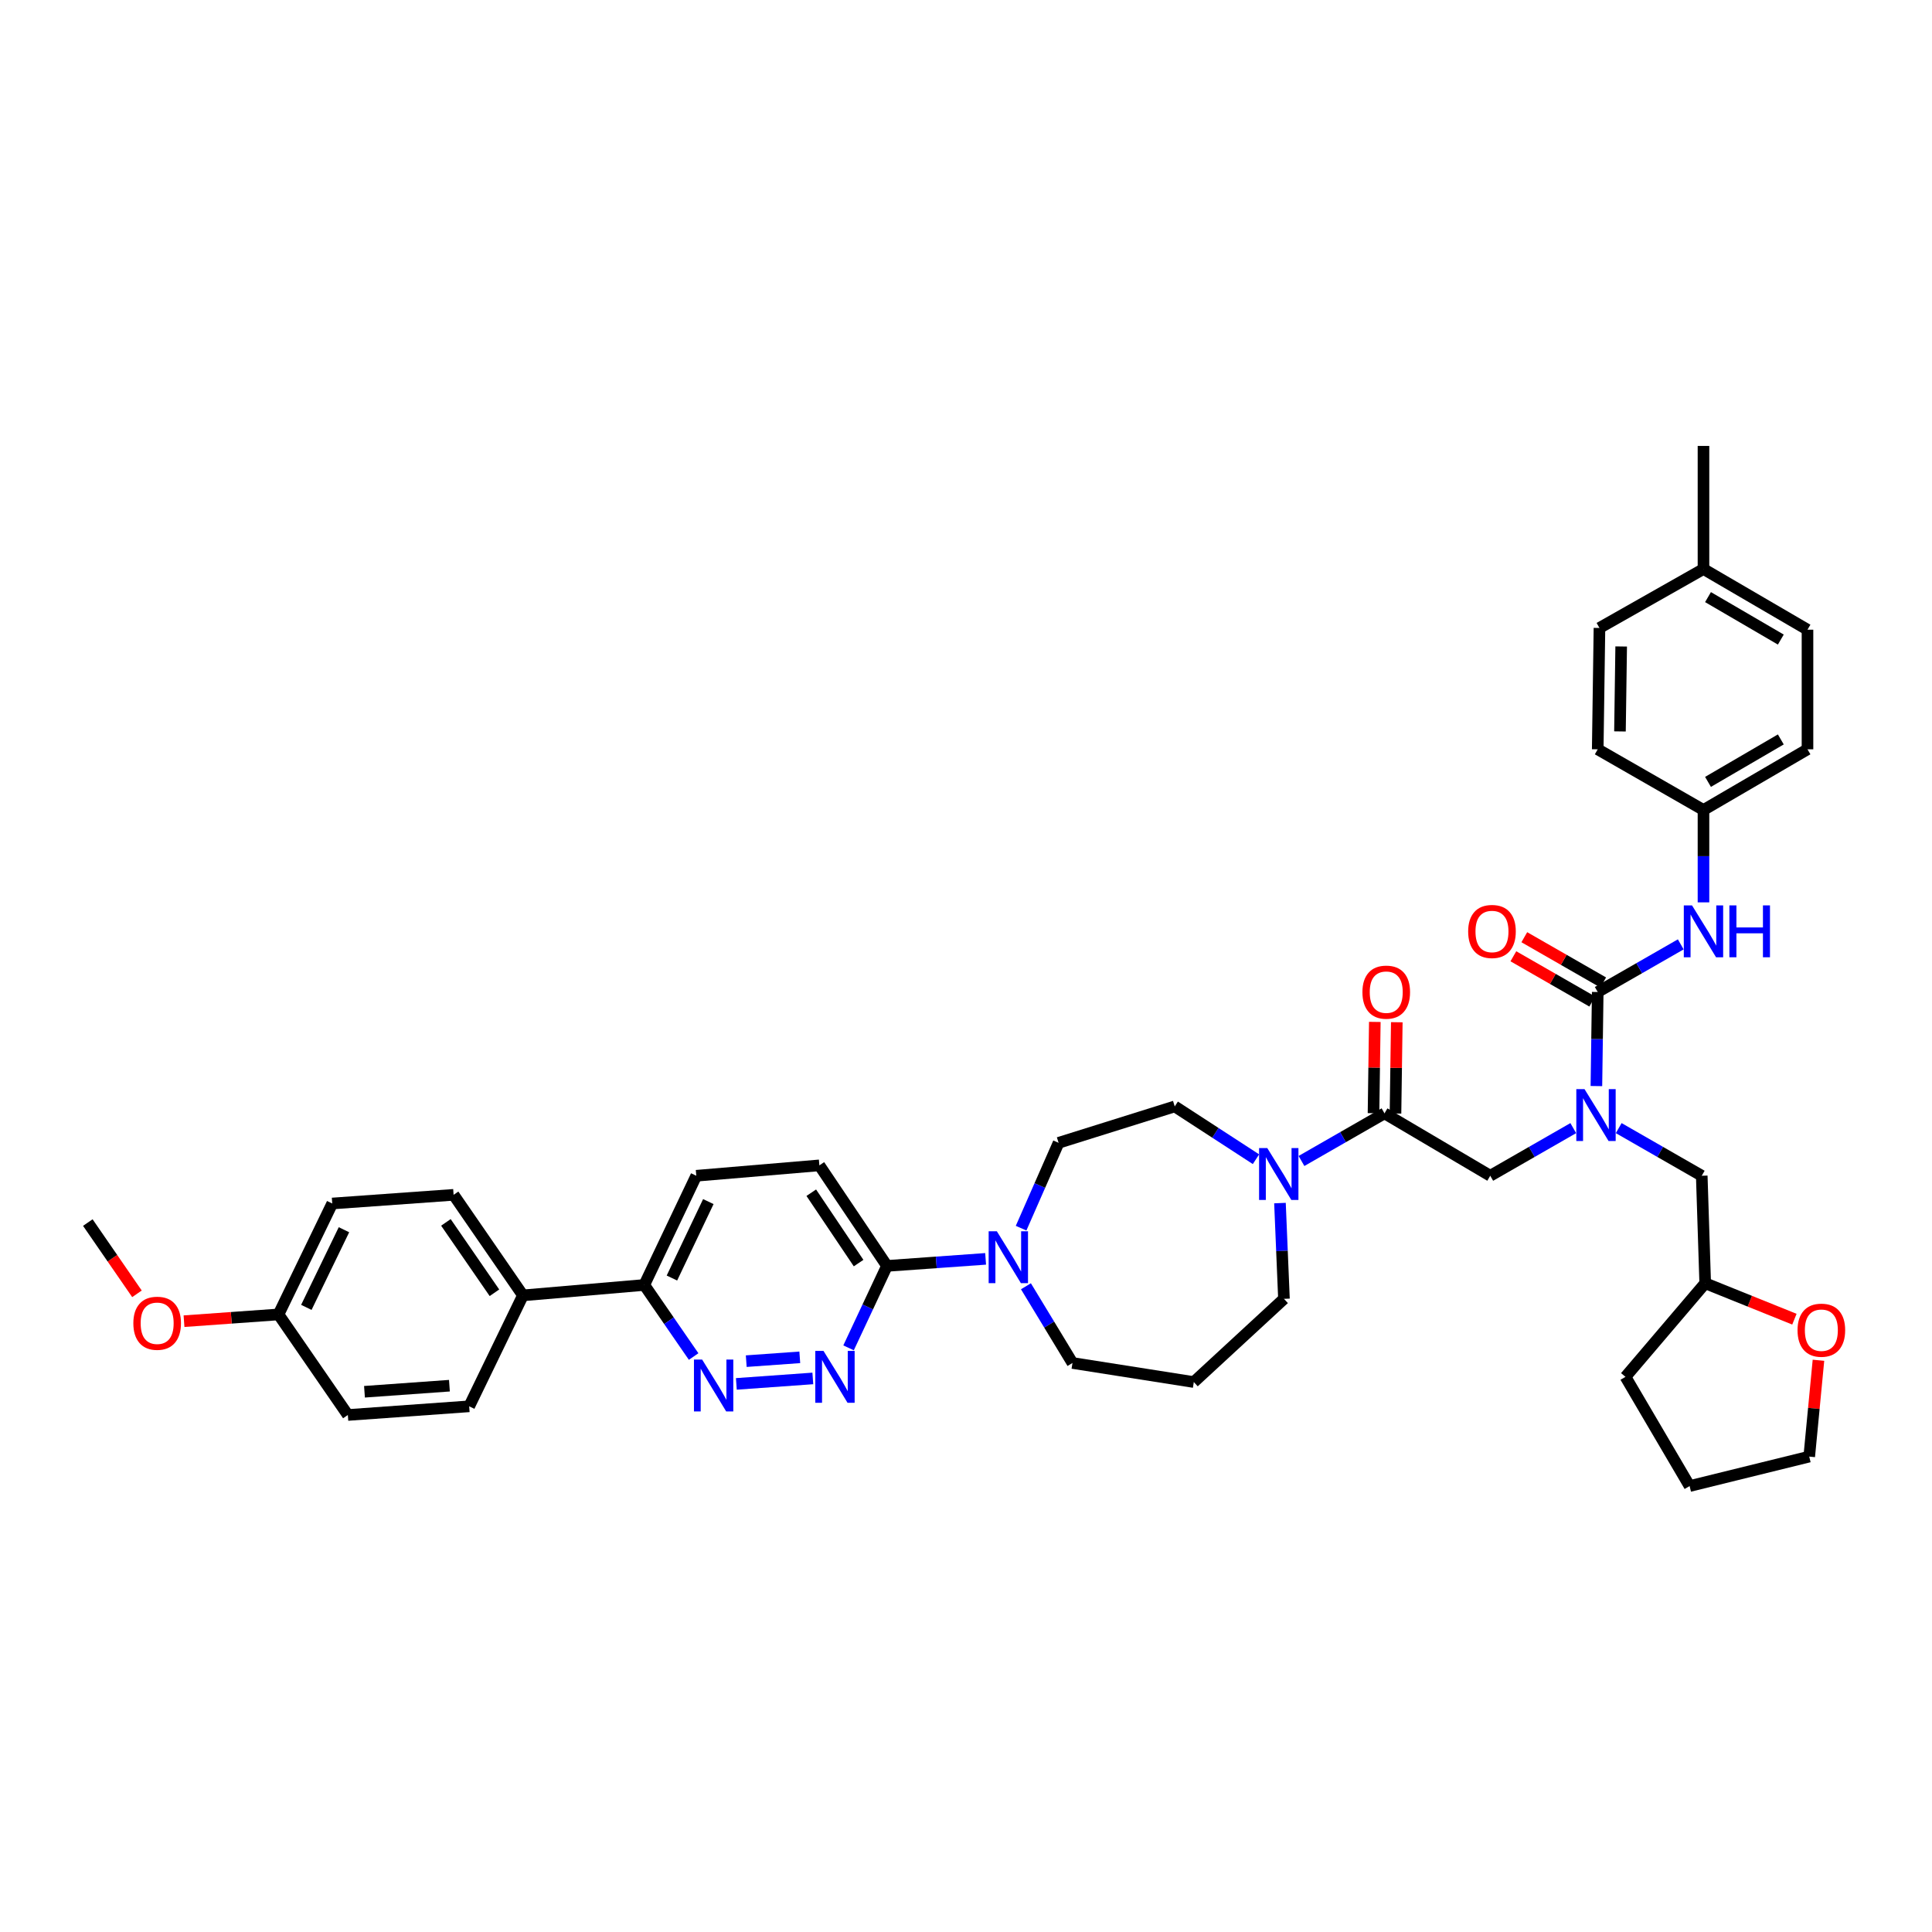 <?xml version='1.0' encoding='iso-8859-1'?>
<svg version='1.1' baseProfile='full'
              xmlns='http://www.w3.org/2000/svg'
                      xmlns:rdkit='http://www.rdkit.org/xml'
                      xmlns:xlink='http://www.w3.org/1999/xlink'
                  xml:space='preserve'
width='1000px' height='1000px' viewBox='0 0 1000 1000'>
<!-- END OF HEADER -->
<rect style='opacity:1.0;fill:#FFFFFF;stroke:none' width='1000' height='1000' x='0' y='0'> </rect>
<path class='bond-0' d='M 837.843,583.913 L 859.332,596.241' style='fill:none;fill-rule:evenodd;stroke:#0000FF;stroke-width:6px;stroke-linecap:butt;stroke-linejoin:miter;stroke-opacity:1' />
<path class='bond-0' d='M 859.332,596.241 L 880.822,608.569' style='fill:none;fill-rule:evenodd;stroke:#000000;stroke-width:6px;stroke-linecap:butt;stroke-linejoin:miter;stroke-opacity:1' />
<path class='bond-1' d='M 814.321,583.914 L 792.835,596.241' style='fill:none;fill-rule:evenodd;stroke:#0000FF;stroke-width:6px;stroke-linecap:butt;stroke-linejoin:miter;stroke-opacity:1' />
<path class='bond-1' d='M 792.835,596.241 L 771.349,608.569' style='fill:none;fill-rule:evenodd;stroke:#000000;stroke-width:6px;stroke-linecap:butt;stroke-linejoin:miter;stroke-opacity:1' />
<path class='bond-2' d='M 826.294,562.148 L 826.637,537.803' style='fill:none;fill-rule:evenodd;stroke:#0000FF;stroke-width:6px;stroke-linecap:butt;stroke-linejoin:miter;stroke-opacity:1' />
<path class='bond-2' d='M 826.637,537.803 L 826.98,513.457' style='fill:none;fill-rule:evenodd;stroke:#000000;stroke-width:6px;stroke-linecap:butt;stroke-linejoin:miter;stroke-opacity:1' />
<path class='bond-3' d='M 935.555,325.927 L 881.719,294.524' style='fill:none;fill-rule:evenodd;stroke:#000000;stroke-width:6px;stroke-linecap:butt;stroke-linejoin:miter;stroke-opacity:1' />
<path class='bond-3' d='M 921.747,331.044 L 884.062,309.063' style='fill:none;fill-rule:evenodd;stroke:#000000;stroke-width:6px;stroke-linecap:butt;stroke-linejoin:miter;stroke-opacity:1' />
<path class='bond-4' d='M 935.555,325.927 L 935.555,387.841' style='fill:none;fill-rule:evenodd;stroke:#000000;stroke-width:6px;stroke-linecap:butt;stroke-linejoin:miter;stroke-opacity:1' />
<path class='bond-5' d='M 722.304,576.35 L 722.641,552.727' style='fill:none;fill-rule:evenodd;stroke:#000000;stroke-width:6px;stroke-linecap:butt;stroke-linejoin:miter;stroke-opacity:1' />
<path class='bond-5' d='M 722.641,552.727 L 722.979,529.104' style='fill:none;fill-rule:evenodd;stroke:#FF0000;stroke-width:6px;stroke-linecap:butt;stroke-linejoin:miter;stroke-opacity:1' />
<path class='bond-5' d='M 710.927,576.188 L 711.265,552.564' style='fill:none;fill-rule:evenodd;stroke:#000000;stroke-width:6px;stroke-linecap:butt;stroke-linejoin:miter;stroke-opacity:1' />
<path class='bond-5' d='M 711.265,552.564 L 711.602,528.941' style='fill:none;fill-rule:evenodd;stroke:#FF0000;stroke-width:6px;stroke-linecap:butt;stroke-linejoin:miter;stroke-opacity:1' />
<path class='bond-6' d='M 716.615,576.269 L 771.349,608.569' style='fill:none;fill-rule:evenodd;stroke:#000000;stroke-width:6px;stroke-linecap:butt;stroke-linejoin:miter;stroke-opacity:1' />
<path class='bond-7' d='M 716.615,576.269 L 695.129,588.596' style='fill:none;fill-rule:evenodd;stroke:#000000;stroke-width:6px;stroke-linecap:butt;stroke-linejoin:miter;stroke-opacity:1' />
<path class='bond-7' d='M 695.129,588.596 L 673.643,600.924' style='fill:none;fill-rule:evenodd;stroke:#0000FF;stroke-width:6px;stroke-linecap:butt;stroke-linejoin:miter;stroke-opacity:1' />
<path class='bond-8' d='M 826.98,513.457 L 848.469,501.129' style='fill:none;fill-rule:evenodd;stroke:#000000;stroke-width:6px;stroke-linecap:butt;stroke-linejoin:miter;stroke-opacity:1' />
<path class='bond-8' d='M 848.469,501.129 L 869.958,488.802' style='fill:none;fill-rule:evenodd;stroke:#0000FF;stroke-width:6px;stroke-linecap:butt;stroke-linejoin:miter;stroke-opacity:1' />
<path class='bond-9' d='M 829.811,508.523 L 809.396,496.81' style='fill:none;fill-rule:evenodd;stroke:#000000;stroke-width:6px;stroke-linecap:butt;stroke-linejoin:miter;stroke-opacity:1' />
<path class='bond-9' d='M 809.396,496.81 L 788.981,485.097' style='fill:none;fill-rule:evenodd;stroke:#FF0000;stroke-width:6px;stroke-linecap:butt;stroke-linejoin:miter;stroke-opacity:1' />
<path class='bond-9' d='M 824.149,518.392 L 803.734,506.679' style='fill:none;fill-rule:evenodd;stroke:#000000;stroke-width:6px;stroke-linecap:butt;stroke-linejoin:miter;stroke-opacity:1' />
<path class='bond-9' d='M 803.734,506.679 L 783.319,494.966' style='fill:none;fill-rule:evenodd;stroke:#FF0000;stroke-width:6px;stroke-linecap:butt;stroke-linejoin:miter;stroke-opacity:1' />
<path class='bond-10' d='M 881.719,467.059 L 881.719,443.151' style='fill:none;fill-rule:evenodd;stroke:#0000FF;stroke-width:6px;stroke-linecap:butt;stroke-linejoin:miter;stroke-opacity:1' />
<path class='bond-10' d='M 881.719,443.151 L 881.719,419.243' style='fill:none;fill-rule:evenodd;stroke:#000000;stroke-width:6px;stroke-linecap:butt;stroke-linejoin:miter;stroke-opacity:1' />
<path class='bond-11' d='M 881.719,294.524 L 827.877,325.029' style='fill:none;fill-rule:evenodd;stroke:#000000;stroke-width:6px;stroke-linecap:butt;stroke-linejoin:miter;stroke-opacity:1' />
<path class='bond-12' d='M 881.719,294.524 L 881.719,230.815' style='fill:none;fill-rule:evenodd;stroke:#000000;stroke-width:6px;stroke-linecap:butt;stroke-linejoin:miter;stroke-opacity:1' />
<path class='bond-13' d='M 827.877,325.029 L 826.98,387.841' style='fill:none;fill-rule:evenodd;stroke:#000000;stroke-width:6px;stroke-linecap:butt;stroke-linejoin:miter;stroke-opacity:1' />
<path class='bond-13' d='M 839.119,334.613 L 838.491,378.582' style='fill:none;fill-rule:evenodd;stroke:#000000;stroke-width:6px;stroke-linecap:butt;stroke-linejoin:miter;stroke-opacity:1' />
<path class='bond-14' d='M 928.783,682.808 L 905.697,673.504' style='fill:none;fill-rule:evenodd;stroke:#FF0000;stroke-width:6px;stroke-linecap:butt;stroke-linejoin:miter;stroke-opacity:1' />
<path class='bond-14' d='M 905.697,673.504 L 882.61,664.2' style='fill:none;fill-rule:evenodd;stroke:#000000;stroke-width:6px;stroke-linecap:butt;stroke-linejoin:miter;stroke-opacity:1' />
<path class='bond-15' d='M 941.231,704.068 L 938.842,729' style='fill:none;fill-rule:evenodd;stroke:#FF0000;stroke-width:6px;stroke-linecap:butt;stroke-linejoin:miter;stroke-opacity:1' />
<path class='bond-15' d='M 938.842,729 L 936.453,753.932' style='fill:none;fill-rule:evenodd;stroke:#000000;stroke-width:6px;stroke-linecap:butt;stroke-linejoin:miter;stroke-opacity:1' />
<path class='bond-16' d='M 882.61,664.2 L 880.822,608.569' style='fill:none;fill-rule:evenodd;stroke:#000000;stroke-width:6px;stroke-linecap:butt;stroke-linejoin:miter;stroke-opacity:1' />
<path class='bond-17' d='M 882.61,664.2 L 841.341,712.656' style='fill:none;fill-rule:evenodd;stroke:#000000;stroke-width:6px;stroke-linecap:butt;stroke-linejoin:miter;stroke-opacity:1' />
<path class='bond-18' d='M 650.094,600.009 L 629.07,586.344' style='fill:none;fill-rule:evenodd;stroke:#0000FF;stroke-width:6px;stroke-linecap:butt;stroke-linejoin:miter;stroke-opacity:1' />
<path class='bond-18' d='M 629.07,586.344 L 608.046,572.679' style='fill:none;fill-rule:evenodd;stroke:#000000;stroke-width:6px;stroke-linecap:butt;stroke-linejoin:miter;stroke-opacity:1' />
<path class='bond-19' d='M 662.509,622.714 L 663.542,647.496' style='fill:none;fill-rule:evenodd;stroke:#0000FF;stroke-width:6px;stroke-linecap:butt;stroke-linejoin:miter;stroke-opacity:1' />
<path class='bond-19' d='M 663.542,647.496 L 664.575,672.278' style='fill:none;fill-rule:evenodd;stroke:#000000;stroke-width:6px;stroke-linecap:butt;stroke-linejoin:miter;stroke-opacity:1' />
<path class='bond-20' d='M 360.397,608.569 L 333.476,665.097' style='fill:none;fill-rule:evenodd;stroke:#000000;stroke-width:6px;stroke-linecap:butt;stroke-linejoin:miter;stroke-opacity:1' />
<path class='bond-20' d='M 366.631,621.94 L 347.786,661.51' style='fill:none;fill-rule:evenodd;stroke:#000000;stroke-width:6px;stroke-linecap:butt;stroke-linejoin:miter;stroke-opacity:1' />
<path class='bond-21' d='M 360.397,608.569 L 424.106,603.19' style='fill:none;fill-rule:evenodd;stroke:#000000;stroke-width:6px;stroke-linecap:butt;stroke-linejoin:miter;stroke-opacity:1' />
<path class='bond-22' d='M 333.476,665.097 L 346.249,683.618' style='fill:none;fill-rule:evenodd;stroke:#000000;stroke-width:6px;stroke-linecap:butt;stroke-linejoin:miter;stroke-opacity:1' />
<path class='bond-22' d='M 346.249,683.618 L 359.023,702.138' style='fill:none;fill-rule:evenodd;stroke:#0000FF;stroke-width:6px;stroke-linecap:butt;stroke-linejoin:miter;stroke-opacity:1' />
<path class='bond-23' d='M 333.476,665.097 L 270.671,670.483' style='fill:none;fill-rule:evenodd;stroke:#000000;stroke-width:6px;stroke-linecap:butt;stroke-linejoin:miter;stroke-opacity:1' />
<path class='bond-24' d='M 381.13,716.304 L 420.715,713.476' style='fill:none;fill-rule:evenodd;stroke:#0000FF;stroke-width:6px;stroke-linecap:butt;stroke-linejoin:miter;stroke-opacity:1' />
<path class='bond-24' d='M 386.257,704.531 L 413.967,702.551' style='fill:none;fill-rule:evenodd;stroke:#0000FF;stroke-width:6px;stroke-linecap:butt;stroke-linejoin:miter;stroke-opacity:1' />
<path class='bond-25' d='M 439.215,697.645 L 449.157,676.438' style='fill:none;fill-rule:evenodd;stroke:#0000FF;stroke-width:6px;stroke-linecap:butt;stroke-linejoin:miter;stroke-opacity:1' />
<path class='bond-25' d='M 449.157,676.438 L 459.099,655.23' style='fill:none;fill-rule:evenodd;stroke:#000000;stroke-width:6px;stroke-linecap:butt;stroke-linejoin:miter;stroke-opacity:1' />
<path class='bond-26' d='M 459.099,655.23 L 424.106,603.19' style='fill:none;fill-rule:evenodd;stroke:#000000;stroke-width:6px;stroke-linecap:butt;stroke-linejoin:miter;stroke-opacity:1' />
<path class='bond-26' d='M 444.408,653.773 L 419.913,617.345' style='fill:none;fill-rule:evenodd;stroke:#000000;stroke-width:6px;stroke-linecap:butt;stroke-linejoin:miter;stroke-opacity:1' />
<path class='bond-27' d='M 459.099,655.23 L 484.626,653.407' style='fill:none;fill-rule:evenodd;stroke:#000000;stroke-width:6px;stroke-linecap:butt;stroke-linejoin:miter;stroke-opacity:1' />
<path class='bond-27' d='M 484.626,653.407 L 510.153,651.583' style='fill:none;fill-rule:evenodd;stroke:#0000FF;stroke-width:6px;stroke-linecap:butt;stroke-linejoin:miter;stroke-opacity:1' />
<path class='bond-28' d='M 528.519,635.7 L 538.223,613.611' style='fill:none;fill-rule:evenodd;stroke:#0000FF;stroke-width:6px;stroke-linecap:butt;stroke-linejoin:miter;stroke-opacity:1' />
<path class='bond-28' d='M 538.223,613.611 L 547.928,591.521' style='fill:none;fill-rule:evenodd;stroke:#000000;stroke-width:6px;stroke-linecap:butt;stroke-linejoin:miter;stroke-opacity:1' />
<path class='bond-29' d='M 531.024,665.769 L 543.066,685.622' style='fill:none;fill-rule:evenodd;stroke:#0000FF;stroke-width:6px;stroke-linecap:butt;stroke-linejoin:miter;stroke-opacity:1' />
<path class='bond-29' d='M 543.066,685.622 L 555.108,705.476' style='fill:none;fill-rule:evenodd;stroke:#000000;stroke-width:6px;stroke-linecap:butt;stroke-linejoin:miter;stroke-opacity:1' />
<path class='bond-30' d='M 555.108,705.476 L 617.913,715.349' style='fill:none;fill-rule:evenodd;stroke:#000000;stroke-width:6px;stroke-linecap:butt;stroke-linejoin:miter;stroke-opacity:1' />
<path class='bond-31' d='M 547.928,591.521 L 608.046,572.679' style='fill:none;fill-rule:evenodd;stroke:#000000;stroke-width:6px;stroke-linecap:butt;stroke-linejoin:miter;stroke-opacity:1' />
<path class='bond-32' d='M 171.969,622.93 L 144.15,680.35' style='fill:none;fill-rule:evenodd;stroke:#000000;stroke-width:6px;stroke-linecap:butt;stroke-linejoin:miter;stroke-opacity:1' />
<path class='bond-32' d='M 178.035,636.504 L 158.562,676.698' style='fill:none;fill-rule:evenodd;stroke:#000000;stroke-width:6px;stroke-linecap:butt;stroke-linejoin:miter;stroke-opacity:1' />
<path class='bond-33' d='M 171.969,622.93 L 234.78,618.442' style='fill:none;fill-rule:evenodd;stroke:#000000;stroke-width:6px;stroke-linecap:butt;stroke-linejoin:miter;stroke-opacity:1' />
<path class='bond-34' d='M 144.15,680.35 L 180.047,732.397' style='fill:none;fill-rule:evenodd;stroke:#000000;stroke-width:6px;stroke-linecap:butt;stroke-linejoin:miter;stroke-opacity:1' />
<path class='bond-35' d='M 144.15,680.35 L 119.698,682.097' style='fill:none;fill-rule:evenodd;stroke:#000000;stroke-width:6px;stroke-linecap:butt;stroke-linejoin:miter;stroke-opacity:1' />
<path class='bond-35' d='M 119.698,682.097 L 95.245,683.845' style='fill:none;fill-rule:evenodd;stroke:#FF0000;stroke-width:6px;stroke-linecap:butt;stroke-linejoin:miter;stroke-opacity:1' />
<path class='bond-36' d='M 180.047,732.397 L 242.852,727.909' style='fill:none;fill-rule:evenodd;stroke:#000000;stroke-width:6px;stroke-linecap:butt;stroke-linejoin:miter;stroke-opacity:1' />
<path class='bond-36' d='M 188.657,720.375 L 232.62,717.233' style='fill:none;fill-rule:evenodd;stroke:#000000;stroke-width:6px;stroke-linecap:butt;stroke-linejoin:miter;stroke-opacity:1' />
<path class='bond-37' d='M 242.852,727.909 L 270.671,670.483' style='fill:none;fill-rule:evenodd;stroke:#000000;stroke-width:6px;stroke-linecap:butt;stroke-linejoin:miter;stroke-opacity:1' />
<path class='bond-38' d='M 270.671,670.483 L 234.78,618.442' style='fill:none;fill-rule:evenodd;stroke:#000000;stroke-width:6px;stroke-linecap:butt;stroke-linejoin:miter;stroke-opacity:1' />
<path class='bond-38' d='M 255.921,669.136 L 230.798,632.708' style='fill:none;fill-rule:evenodd;stroke:#000000;stroke-width:6px;stroke-linecap:butt;stroke-linejoin:miter;stroke-opacity:1' />
<path class='bond-39' d='M 70.891,669.68 L 58.173,651.239' style='fill:none;fill-rule:evenodd;stroke:#FF0000;stroke-width:6px;stroke-linecap:butt;stroke-linejoin:miter;stroke-opacity:1' />
<path class='bond-39' d='M 58.173,651.239 L 45.455,632.797' style='fill:none;fill-rule:evenodd;stroke:#000000;stroke-width:6px;stroke-linecap:butt;stroke-linejoin:miter;stroke-opacity:1' />
<path class='bond-40' d='M 617.913,715.349 L 664.575,672.278' style='fill:none;fill-rule:evenodd;stroke:#000000;stroke-width:6px;stroke-linecap:butt;stroke-linejoin:miter;stroke-opacity:1' />
<path class='bond-41' d='M 936.453,753.932 L 874.539,769.185' style='fill:none;fill-rule:evenodd;stroke:#000000;stroke-width:6px;stroke-linecap:butt;stroke-linejoin:miter;stroke-opacity:1' />
<path class='bond-42' d='M 841.341,712.656 L 874.539,769.185' style='fill:none;fill-rule:evenodd;stroke:#000000;stroke-width:6px;stroke-linecap:butt;stroke-linejoin:miter;stroke-opacity:1' />
<path class='bond-43' d='M 826.98,387.841 L 881.719,419.243' style='fill:none;fill-rule:evenodd;stroke:#000000;stroke-width:6px;stroke-linecap:butt;stroke-linejoin:miter;stroke-opacity:1' />
<path class='bond-44' d='M 881.719,419.243 L 935.555,387.841' style='fill:none;fill-rule:evenodd;stroke:#000000;stroke-width:6px;stroke-linecap:butt;stroke-linejoin:miter;stroke-opacity:1' />
<path class='bond-44' d='M 884.062,404.705 L 921.747,382.723' style='fill:none;fill-rule:evenodd;stroke:#000000;stroke-width:6px;stroke-linecap:butt;stroke-linejoin:miter;stroke-opacity:1' />
<path  class='atom-0' d='M 820.147 563.741
L 828.945 577.963
Q 829.818 579.366, 831.221 581.907
Q 832.624 584.448, 832.7 584.6
L 832.7 563.741
L 836.265 563.741
L 836.265 590.592
L 832.586 590.592
L 823.143 575.043
Q 822.043 573.222, 820.867 571.136
Q 819.729 569.05, 819.388 568.406
L 819.388 590.592
L 815.899 590.592
L 815.899 563.741
L 820.147 563.741
' fill='#0000FF'/>
<path  class='atom-3' d='M 705.187 513.533
Q 705.187 507.086, 708.373 503.483
Q 711.559 499.88, 717.513 499.88
Q 723.467 499.88, 726.653 503.483
Q 729.839 507.086, 729.839 513.533
Q 729.839 520.056, 726.615 523.773
Q 723.391 527.452, 717.513 527.452
Q 711.597 527.452, 708.373 523.773
Q 705.187 520.094, 705.187 513.533
M 717.513 524.418
Q 721.609 524.418, 723.809 521.687
Q 726.046 518.919, 726.046 513.533
Q 726.046 508.262, 723.809 505.607
Q 721.609 502.914, 717.513 502.914
Q 713.417 502.914, 711.179 505.569
Q 708.98 508.224, 708.98 513.533
Q 708.98 518.957, 711.179 521.687
Q 713.417 524.418, 717.513 524.418
' fill='#FF0000'/>
<path  class='atom-6' d='M 875.784 468.629
L 884.583 482.851
Q 885.455 484.254, 886.858 486.795
Q 888.261 489.337, 888.337 489.488
L 888.337 468.629
L 891.902 468.629
L 891.902 495.481
L 888.223 495.481
L 878.78 479.931
Q 877.68 478.11, 876.504 476.025
Q 875.367 473.939, 875.025 473.294
L 875.025 495.481
L 871.536 495.481
L 871.536 468.629
L 875.784 468.629
' fill='#0000FF'/>
<path  class='atom-6' d='M 895.126 468.629
L 898.767 468.629
L 898.767 480.045
L 912.496 480.045
L 912.496 468.629
L 916.137 468.629
L 916.137 495.481
L 912.496 495.481
L 912.496 483.079
L 898.767 483.079
L 898.767 495.481
L 895.126 495.481
L 895.126 468.629
' fill='#0000FF'/>
<path  class='atom-7' d='M 759.92 482.131
Q 759.92 475.683, 763.106 472.08
Q 766.292 468.477, 772.246 468.477
Q 778.201 468.477, 781.386 472.08
Q 784.572 475.683, 784.572 482.131
Q 784.572 488.654, 781.348 492.371
Q 778.125 496.049, 772.246 496.049
Q 766.33 496.049, 763.106 492.371
Q 759.92 488.692, 759.92 482.131
M 772.246 493.015
Q 776.342 493.015, 778.542 490.285
Q 780.78 487.516, 780.78 482.131
Q 780.78 476.859, 778.542 474.204
Q 776.342 471.511, 772.246 471.511
Q 768.15 471.511, 765.913 474.166
Q 763.713 476.821, 763.713 482.131
Q 763.713 487.554, 765.913 490.285
Q 768.15 493.015, 772.246 493.015
' fill='#FF0000'/>
<path  class='atom-10' d='M 930.403 688.504
Q 930.403 682.057, 933.589 678.454
Q 936.775 674.851, 942.729 674.851
Q 948.684 674.851, 951.869 678.454
Q 955.055 682.057, 955.055 688.504
Q 955.055 695.027, 951.831 698.744
Q 948.608 702.423, 942.729 702.423
Q 936.813 702.423, 933.589 698.744
Q 930.403 695.065, 930.403 688.504
M 942.729 699.389
Q 946.825 699.389, 949.025 696.658
Q 951.263 693.89, 951.263 688.504
Q 951.263 683.232, 949.025 680.578
Q 946.825 677.885, 942.729 677.885
Q 938.633 677.885, 936.396 680.54
Q 934.196 683.194, 934.196 688.504
Q 934.196 693.927, 936.396 696.658
Q 938.633 699.389, 942.729 699.389
' fill='#FF0000'/>
<path  class='atom-12' d='M 655.947 594.246
L 664.746 608.468
Q 665.618 609.871, 667.021 612.412
Q 668.424 614.953, 668.5 615.105
L 668.5 594.246
L 672.065 594.246
L 672.065 621.097
L 668.386 621.097
L 658.943 605.548
Q 657.843 603.727, 656.667 601.641
Q 655.53 599.555, 655.188 598.911
L 655.188 621.097
L 651.699 621.097
L 651.699 594.246
L 655.947 594.246
' fill='#0000FF'/>
<path  class='atom-15' d='M 363.437 703.719
L 372.236 717.941
Q 373.108 719.344, 374.512 721.885
Q 375.915 724.426, 375.991 724.578
L 375.991 703.719
L 379.556 703.719
L 379.556 730.57
L 375.877 730.57
L 366.434 715.021
Q 365.334 713.2, 364.158 711.114
Q 363.02 709.028, 362.679 708.384
L 362.679 730.57
L 359.19 730.57
L 359.19 703.719
L 363.437 703.719
' fill='#0000FF'/>
<path  class='atom-16' d='M 426.243 699.231
L 435.041 713.453
Q 435.914 714.856, 437.317 717.397
Q 438.72 719.938, 438.796 720.09
L 438.796 699.231
L 442.361 699.231
L 442.361 726.082
L 438.682 726.082
L 429.239 710.533
Q 428.139 708.712, 426.963 706.626
Q 425.825 704.54, 425.484 703.896
L 425.484 726.082
L 421.995 726.082
L 421.995 699.231
L 426.243 699.231
' fill='#0000FF'/>
<path  class='atom-19' d='M 515.975 637.317
L 524.774 651.539
Q 525.646 652.942, 527.049 655.483
Q 528.453 658.024, 528.529 658.176
L 528.529 637.317
L 532.094 637.317
L 532.094 664.168
L 528.415 664.168
L 518.971 648.619
Q 517.871 646.798, 516.696 644.712
Q 515.558 642.626, 515.217 641.982
L 515.217 664.168
L 511.727 664.168
L 511.727 637.317
L 515.975 637.317
' fill='#0000FF'/>
<path  class='atom-28' d='M 69.019 684.914
Q 69.019 678.466, 72.205 674.863
Q 75.391 671.26, 81.345 671.26
Q 87.299 671.26, 90.485 674.863
Q 93.671 678.466, 93.671 684.914
Q 93.671 691.437, 90.447 695.154
Q 87.224 698.833, 81.345 698.833
Q 75.429 698.833, 72.205 695.154
Q 69.019 691.475, 69.019 684.914
M 81.345 695.798
Q 85.441 695.798, 87.641 693.068
Q 89.878 690.299, 89.878 684.914
Q 89.878 679.642, 87.641 676.987
Q 85.441 674.294, 81.345 674.294
Q 77.249 674.294, 75.011 676.949
Q 72.812 679.604, 72.812 684.914
Q 72.812 690.337, 75.011 693.068
Q 77.249 695.798, 81.345 695.798
' fill='#FF0000'/>
</svg>
